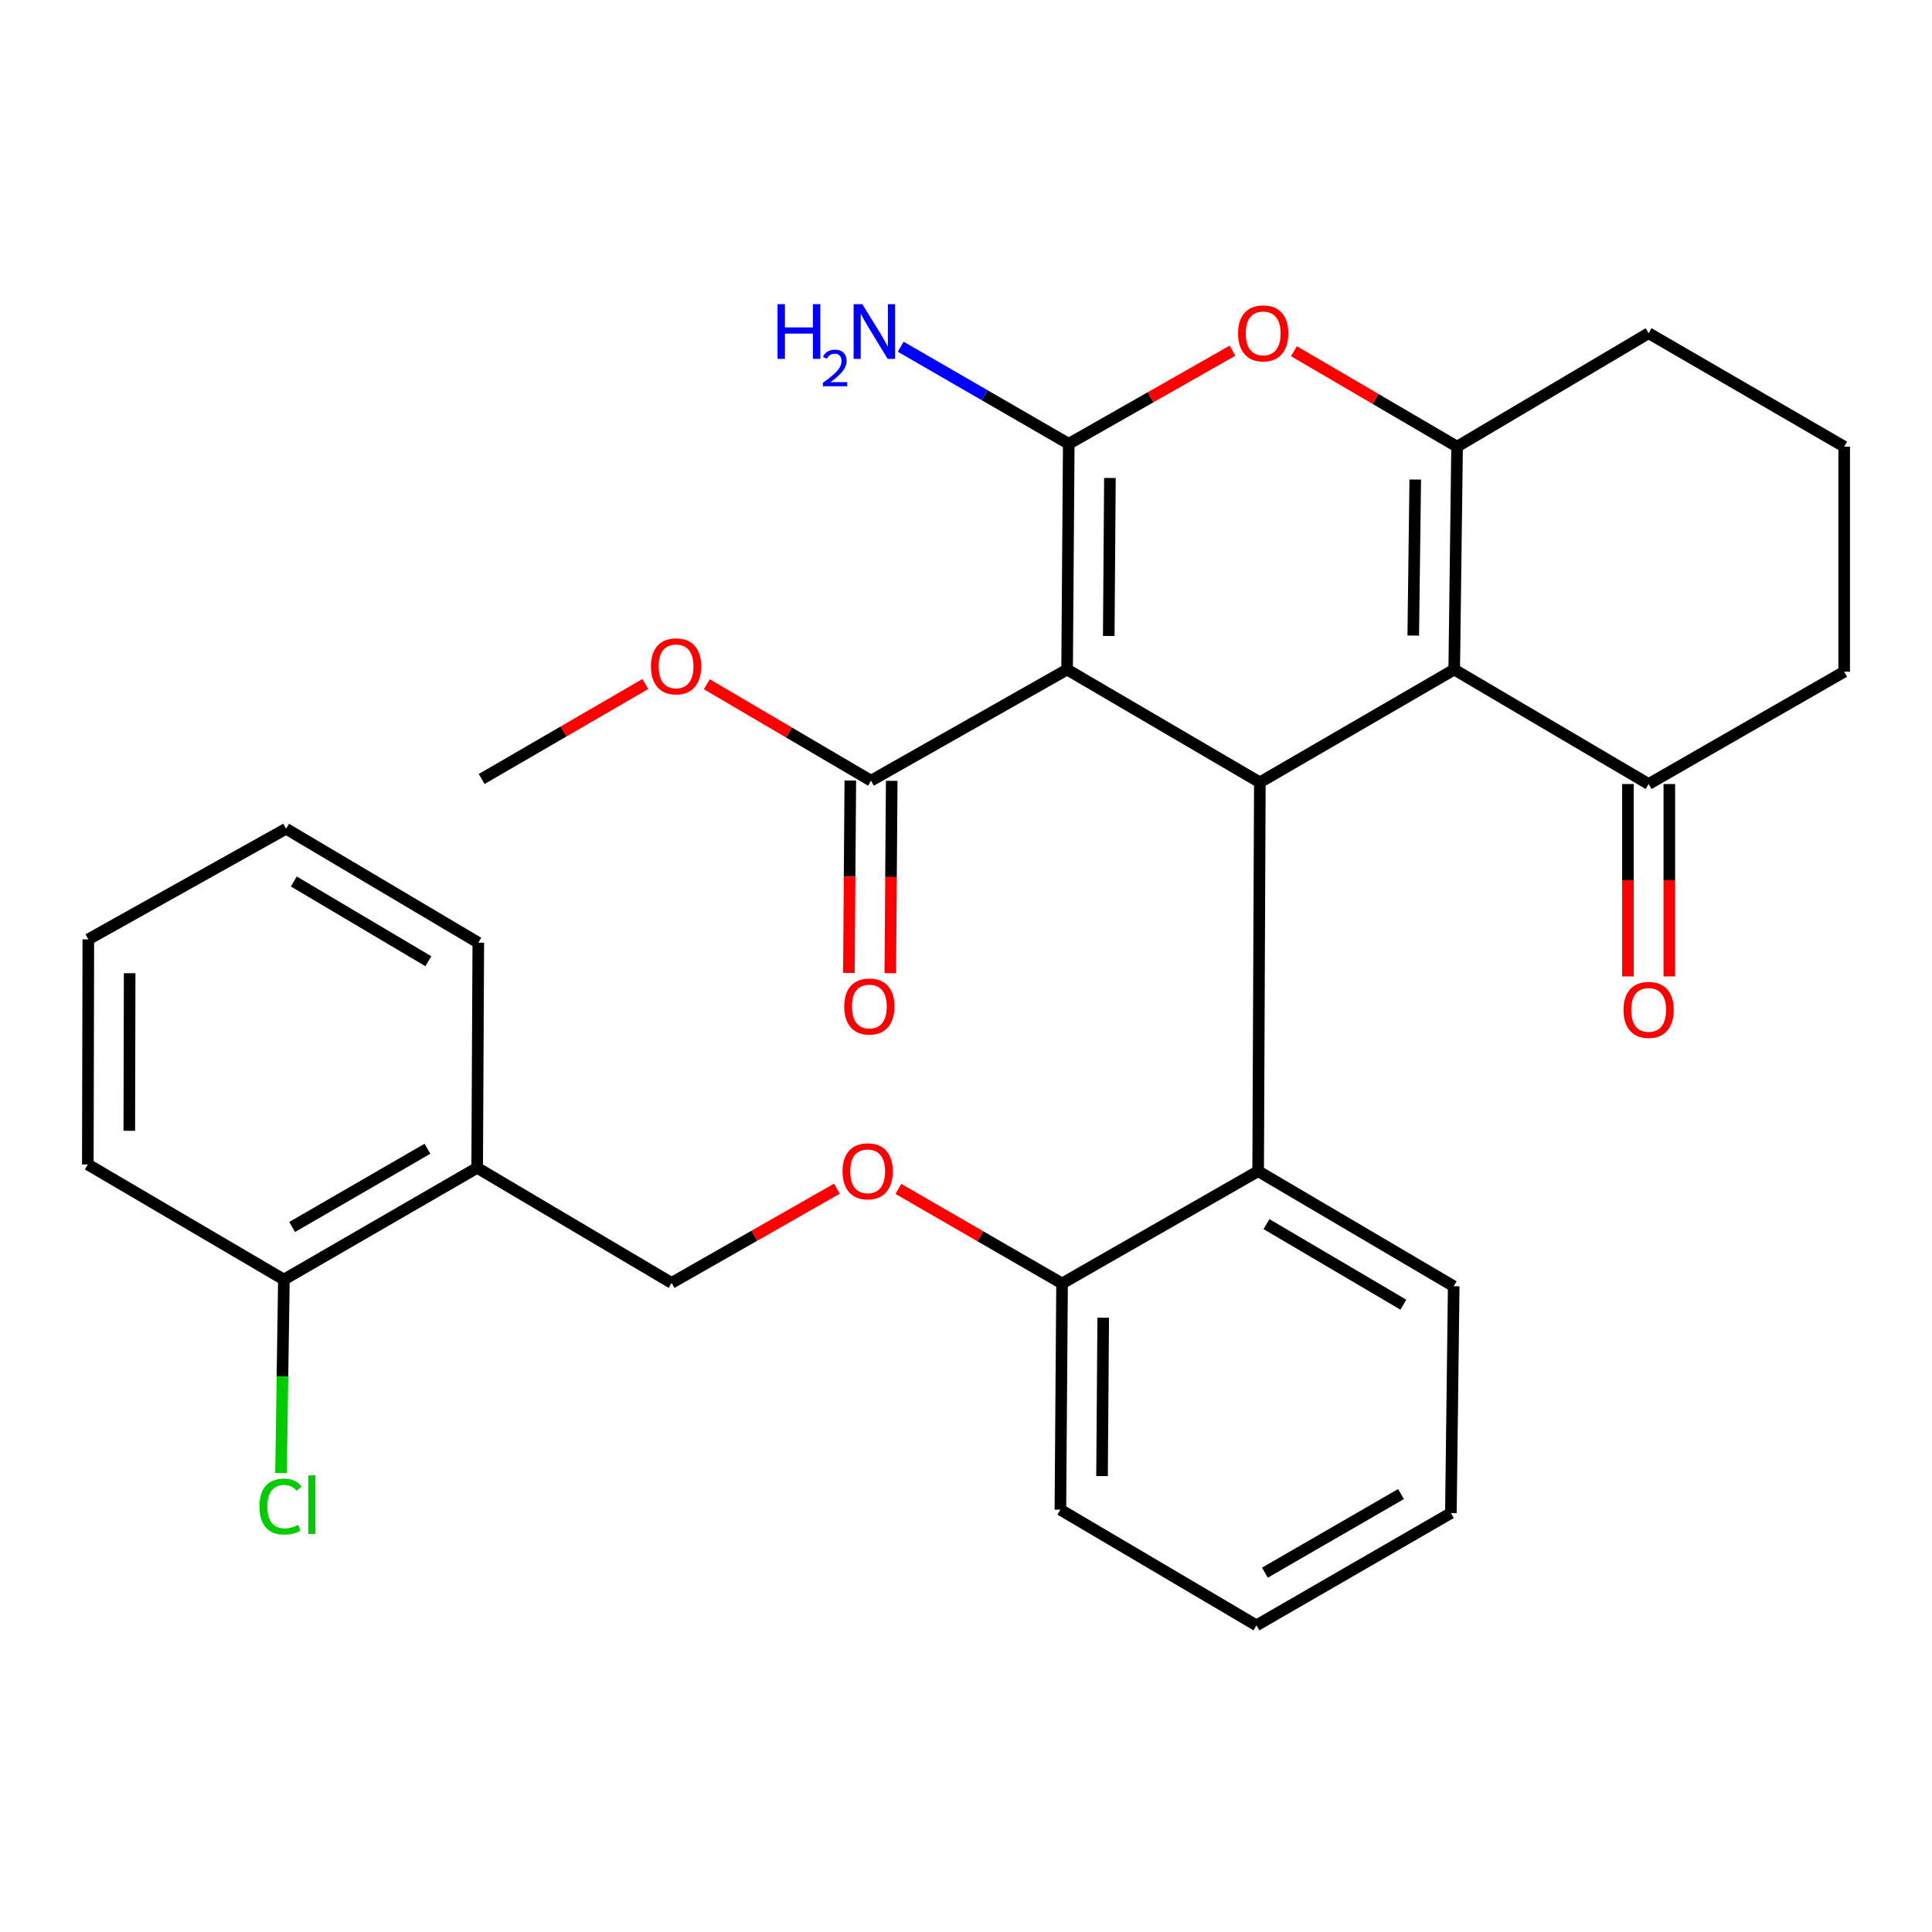 <?xml version='1.0' encoding='iso-8859-1'?>
<svg version='1.1' baseProfile='full'
              xmlns='http://www.w3.org/2000/svg'
                      xmlns:rdkit='http://www.rdkit.org/xml'
                      xmlns:xlink='http://www.w3.org/1999/xlink'
                  xml:space='preserve'
width='1000px' height='1000px' viewBox='0 0 1000 1000'>
<!-- END OF HEADER -->
<rect style='opacity:1.0;fill:#FFFFFF;stroke:none' width='1000' height='1000' x='0' y='0'> </rect>
<path class='bond-0' d='M 552.329,346.555 L 553.187,229.716' style='fill:none;fill-rule:evenodd;stroke:#000000;stroke-width:6px;stroke-linecap:butt;stroke-linejoin:miter;stroke-opacity:1' />
<path class='bond-0' d='M 573.889,329.186 L 574.489,247.399' style='fill:none;fill-rule:evenodd;stroke:#000000;stroke-width:6px;stroke-linecap:butt;stroke-linejoin:miter;stroke-opacity:1' />
<path class='bond-2' d='M 552.329,346.555 L 652.095,404.945' style='fill:none;fill-rule:evenodd;stroke:#000000;stroke-width:6px;stroke-linecap:butt;stroke-linejoin:miter;stroke-opacity:1' />
<path class='bond-5' d='M 552.329,346.555 L 450.838,404.076' style='fill:none;fill-rule:evenodd;stroke:#000000;stroke-width:6px;stroke-linecap:butt;stroke-linejoin:miter;stroke-opacity:1' />
<path class='bond-4' d='M 553.187,229.716 L 595.557,205.613' style='fill:none;fill-rule:evenodd;stroke:#000000;stroke-width:6px;stroke-linecap:butt;stroke-linejoin:miter;stroke-opacity:1' />
<path class='bond-4' d='M 595.557,205.613 L 637.927,181.511' style='fill:none;fill-rule:evenodd;stroke:#FF0000;stroke-width:6px;stroke-linecap:butt;stroke-linejoin:miter;stroke-opacity:1' />
<path class='bond-11' d='M 553.187,229.716 L 509.704,204.593' style='fill:none;fill-rule:evenodd;stroke:#000000;stroke-width:6px;stroke-linecap:butt;stroke-linejoin:miter;stroke-opacity:1' />
<path class='bond-11' d='M 509.704,204.593 L 466.221,179.471' style='fill:none;fill-rule:evenodd;stroke:#0000FF;stroke-width:6px;stroke-linecap:butt;stroke-linejoin:miter;stroke-opacity:1' />
<path class='bond-1' d='M 752.705,346.555 L 652.095,404.945' style='fill:none;fill-rule:evenodd;stroke:#000000;stroke-width:6px;stroke-linecap:butt;stroke-linejoin:miter;stroke-opacity:1' />
<path class='bond-3' d='M 752.705,346.555 L 754.182,231.18' style='fill:none;fill-rule:evenodd;stroke:#000000;stroke-width:6px;stroke-linecap:butt;stroke-linejoin:miter;stroke-opacity:1' />
<path class='bond-3' d='M 731.497,328.974 L 732.53,248.212' style='fill:none;fill-rule:evenodd;stroke:#000000;stroke-width:6px;stroke-linecap:butt;stroke-linejoin:miter;stroke-opacity:1' />
<path class='bond-7' d='M 752.705,346.555 L 853.328,405.814' style='fill:none;fill-rule:evenodd;stroke:#000000;stroke-width:6px;stroke-linecap:butt;stroke-linejoin:miter;stroke-opacity:1' />
<path class='bond-6' d='M 652.095,404.945 L 651.214,606.19' style='fill:none;fill-rule:evenodd;stroke:#000000;stroke-width:6px;stroke-linecap:butt;stroke-linejoin:miter;stroke-opacity:1' />
<path class='bond-16' d='M 754.182,231.18 L 853.328,172.469' style='fill:none;fill-rule:evenodd;stroke:#000000;stroke-width:6px;stroke-linecap:butt;stroke-linejoin:miter;stroke-opacity:1' />
<path class='bond-30' d='M 754.182,231.18 L 711.955,206.477' style='fill:none;fill-rule:evenodd;stroke:#000000;stroke-width:6px;stroke-linecap:butt;stroke-linejoin:miter;stroke-opacity:1' />
<path class='bond-30' d='M 711.955,206.477 L 669.728,181.774' style='fill:none;fill-rule:evenodd;stroke:#FF0000;stroke-width:6px;stroke-linecap:butt;stroke-linejoin:miter;stroke-opacity:1' />
<path class='bond-13' d='M 440.122,403.996 L 439.752,453.783' style='fill:none;fill-rule:evenodd;stroke:#000000;stroke-width:6px;stroke-linecap:butt;stroke-linejoin:miter;stroke-opacity:1' />
<path class='bond-13' d='M 439.752,453.783 L 439.381,503.571' style='fill:none;fill-rule:evenodd;stroke:#FF0000;stroke-width:6px;stroke-linecap:butt;stroke-linejoin:miter;stroke-opacity:1' />
<path class='bond-13' d='M 461.553,404.155 L 461.183,453.943' style='fill:none;fill-rule:evenodd;stroke:#000000;stroke-width:6px;stroke-linecap:butt;stroke-linejoin:miter;stroke-opacity:1' />
<path class='bond-13' d='M 461.183,453.943 L 460.812,503.73' style='fill:none;fill-rule:evenodd;stroke:#FF0000;stroke-width:6px;stroke-linecap:butt;stroke-linejoin:miter;stroke-opacity:1' />
<path class='bond-17' d='M 450.838,404.076 L 408.346,379.122' style='fill:none;fill-rule:evenodd;stroke:#000000;stroke-width:6px;stroke-linecap:butt;stroke-linejoin:miter;stroke-opacity:1' />
<path class='bond-17' d='M 408.346,379.122 L 365.855,354.169' style='fill:none;fill-rule:evenodd;stroke:#FF0000;stroke-width:6px;stroke-linecap:butt;stroke-linejoin:miter;stroke-opacity:1' />
<path class='bond-9' d='M 651.214,606.19 L 549.722,664.318' style='fill:none;fill-rule:evenodd;stroke:#000000;stroke-width:6px;stroke-linecap:butt;stroke-linejoin:miter;stroke-opacity:1' />
<path class='bond-19' d='M 651.214,606.19 L 752.431,665.77' style='fill:none;fill-rule:evenodd;stroke:#000000;stroke-width:6px;stroke-linecap:butt;stroke-linejoin:miter;stroke-opacity:1' />
<path class='bond-19' d='M 655.524,633.596 L 726.377,675.303' style='fill:none;fill-rule:evenodd;stroke:#000000;stroke-width:6px;stroke-linecap:butt;stroke-linejoin:miter;stroke-opacity:1' />
<path class='bond-15' d='M 842.612,405.814 L 842.612,455.607' style='fill:none;fill-rule:evenodd;stroke:#000000;stroke-width:6px;stroke-linecap:butt;stroke-linejoin:miter;stroke-opacity:1' />
<path class='bond-15' d='M 842.612,455.607 L 842.612,505.401' style='fill:none;fill-rule:evenodd;stroke:#FF0000;stroke-width:6px;stroke-linecap:butt;stroke-linejoin:miter;stroke-opacity:1' />
<path class='bond-15' d='M 864.044,405.814 L 864.044,455.607' style='fill:none;fill-rule:evenodd;stroke:#000000;stroke-width:6px;stroke-linecap:butt;stroke-linejoin:miter;stroke-opacity:1' />
<path class='bond-15' d='M 864.044,455.607 L 864.044,505.401' style='fill:none;fill-rule:evenodd;stroke:#FF0000;stroke-width:6px;stroke-linecap:butt;stroke-linejoin:miter;stroke-opacity:1' />
<path class='bond-20' d='M 853.328,405.814 L 954.545,347.686' style='fill:none;fill-rule:evenodd;stroke:#000000;stroke-width:6px;stroke-linecap:butt;stroke-linejoin:miter;stroke-opacity:1' />
<path class='bond-8' d='M 246.985,604.463 L 347.608,664.032' style='fill:none;fill-rule:evenodd;stroke:#000000;stroke-width:6px;stroke-linecap:butt;stroke-linejoin:miter;stroke-opacity:1' />
<path class='bond-14' d='M 246.985,604.463 L 146.946,662.305' style='fill:none;fill-rule:evenodd;stroke:#000000;stroke-width:6px;stroke-linecap:butt;stroke-linejoin:miter;stroke-opacity:1' />
<path class='bond-14' d='M 221.252,594.586 L 151.224,635.075' style='fill:none;fill-rule:evenodd;stroke:#000000;stroke-width:6px;stroke-linecap:butt;stroke-linejoin:miter;stroke-opacity:1' />
<path class='bond-22' d='M 246.985,604.463 L 247.569,487.945' style='fill:none;fill-rule:evenodd;stroke:#000000;stroke-width:6px;stroke-linecap:butt;stroke-linejoin:miter;stroke-opacity:1' />
<path class='bond-10' d='M 549.722,664.318 L 507.363,639.848' style='fill:none;fill-rule:evenodd;stroke:#000000;stroke-width:6px;stroke-linecap:butt;stroke-linejoin:miter;stroke-opacity:1' />
<path class='bond-10' d='M 507.363,639.848 L 465.005,615.378' style='fill:none;fill-rule:evenodd;stroke:#FF0000;stroke-width:6px;stroke-linecap:butt;stroke-linejoin:miter;stroke-opacity:1' />
<path class='bond-23' d='M 549.722,664.318 L 548.853,781.419' style='fill:none;fill-rule:evenodd;stroke:#000000;stroke-width:6px;stroke-linecap:butt;stroke-linejoin:miter;stroke-opacity:1' />
<path class='bond-23' d='M 571.023,682.042 L 570.414,764.013' style='fill:none;fill-rule:evenodd;stroke:#000000;stroke-width:6px;stroke-linecap:butt;stroke-linejoin:miter;stroke-opacity:1' />
<path class='bond-12' d='M 433.179,615.263 L 390.393,639.647' style='fill:none;fill-rule:evenodd;stroke:#FF0000;stroke-width:6px;stroke-linecap:butt;stroke-linejoin:miter;stroke-opacity:1' />
<path class='bond-12' d='M 390.393,639.647 L 347.608,664.032' style='fill:none;fill-rule:evenodd;stroke:#000000;stroke-width:6px;stroke-linecap:butt;stroke-linejoin:miter;stroke-opacity:1' />
<path class='bond-18' d='M 146.946,662.305 L 146.199,712.378' style='fill:none;fill-rule:evenodd;stroke:#000000;stroke-width:6px;stroke-linecap:butt;stroke-linejoin:miter;stroke-opacity:1' />
<path class='bond-18' d='M 146.199,712.378 L 145.452,762.45' style='fill:none;fill-rule:evenodd;stroke:#00CC00;stroke-width:6px;stroke-linecap:butt;stroke-linejoin:miter;stroke-opacity:1' />
<path class='bond-24' d='M 146.946,662.305 L 45.455,602.725' style='fill:none;fill-rule:evenodd;stroke:#000000;stroke-width:6px;stroke-linecap:butt;stroke-linejoin:miter;stroke-opacity:1' />
<path class='bond-32' d='M 853.328,172.469 L 954.545,231.18' style='fill:none;fill-rule:evenodd;stroke:#000000;stroke-width:6px;stroke-linecap:butt;stroke-linejoin:miter;stroke-opacity:1' />
<path class='bond-25' d='M 334.021,354.048 L 291.664,378.627' style='fill:none;fill-rule:evenodd;stroke:#FF0000;stroke-width:6px;stroke-linecap:butt;stroke-linejoin:miter;stroke-opacity:1' />
<path class='bond-25' d='M 291.664,378.627 L 249.307,403.206' style='fill:none;fill-rule:evenodd;stroke:#000000;stroke-width:6px;stroke-linecap:butt;stroke-linejoin:miter;stroke-opacity:1' />
<path class='bond-26' d='M 752.431,665.77 L 750.979,783.157' style='fill:none;fill-rule:evenodd;stroke:#000000;stroke-width:6px;stroke-linecap:butt;stroke-linejoin:miter;stroke-opacity:1' />
<path class='bond-21' d='M 954.545,347.686 L 954.545,231.18' style='fill:none;fill-rule:evenodd;stroke:#000000;stroke-width:6px;stroke-linecap:butt;stroke-linejoin:miter;stroke-opacity:1' />
<path class='bond-27' d='M 247.569,487.945 L 148.077,428.96' style='fill:none;fill-rule:evenodd;stroke:#000000;stroke-width:6px;stroke-linecap:butt;stroke-linejoin:miter;stroke-opacity:1' />
<path class='bond-27' d='M 221.715,497.533 L 152.071,456.243' style='fill:none;fill-rule:evenodd;stroke:#000000;stroke-width:6px;stroke-linecap:butt;stroke-linejoin:miter;stroke-opacity:1' />
<path class='bond-31' d='M 548.853,781.419 L 650.344,841.285' style='fill:none;fill-rule:evenodd;stroke:#000000;stroke-width:6px;stroke-linecap:butt;stroke-linejoin:miter;stroke-opacity:1' />
<path class='bond-33' d='M 45.455,602.725 L 45.717,486.207' style='fill:none;fill-rule:evenodd;stroke:#000000;stroke-width:6px;stroke-linecap:butt;stroke-linejoin:miter;stroke-opacity:1' />
<path class='bond-33' d='M 66.926,585.295 L 67.109,503.733' style='fill:none;fill-rule:evenodd;stroke:#000000;stroke-width:6px;stroke-linecap:butt;stroke-linejoin:miter;stroke-opacity:1' />
<path class='bond-28' d='M 750.979,783.157 L 650.344,841.285' style='fill:none;fill-rule:evenodd;stroke:#000000;stroke-width:6px;stroke-linecap:butt;stroke-linejoin:miter;stroke-opacity:1' />
<path class='bond-28' d='M 725.164,773.318 L 654.72,814.007' style='fill:none;fill-rule:evenodd;stroke:#000000;stroke-width:6px;stroke-linecap:butt;stroke-linejoin:miter;stroke-opacity:1' />
<path class='bond-29' d='M 148.077,428.96 L 45.717,486.207' style='fill:none;fill-rule:evenodd;stroke:#000000;stroke-width:6px;stroke-linecap:butt;stroke-linejoin:miter;stroke-opacity:1' />
<path  class='atom-5' d='M 640.821 172.549
Q 640.821 165.749, 644.181 161.949
Q 647.541 158.149, 653.821 158.149
Q 660.101 158.149, 663.461 161.949
Q 666.821 165.749, 666.821 172.549
Q 666.821 179.429, 663.421 183.349
Q 660.021 187.229, 653.821 187.229
Q 647.581 187.229, 644.181 183.349
Q 640.821 179.469, 640.821 172.549
M 653.821 184.029
Q 658.141 184.029, 660.461 181.149
Q 662.821 178.229, 662.821 172.549
Q 662.821 166.989, 660.461 164.189
Q 658.141 161.349, 653.821 161.349
Q 649.501 161.349, 647.141 164.149
Q 644.821 166.949, 644.821 172.549
Q 644.821 178.269, 647.141 181.149
Q 649.501 184.029, 653.821 184.029
' fill='#FF0000'/>
<path  class='atom-11' d='M 436.099 606.27
Q 436.099 599.47, 439.459 595.67
Q 442.819 591.87, 449.099 591.87
Q 455.379 591.87, 458.739 595.67
Q 462.099 599.47, 462.099 606.27
Q 462.099 613.15, 458.699 617.07
Q 455.299 620.95, 449.099 620.95
Q 442.859 620.95, 439.459 617.07
Q 436.099 613.19, 436.099 606.27
M 449.099 617.75
Q 453.419 617.75, 455.739 614.87
Q 458.099 611.95, 458.099 606.27
Q 458.099 600.71, 455.739 597.91
Q 453.419 595.07, 449.099 595.07
Q 444.779 595.07, 442.419 597.87
Q 440.099 600.67, 440.099 606.27
Q 440.099 611.99, 442.419 614.87
Q 444.779 617.75, 449.099 617.75
' fill='#FF0000'/>
<path  class='atom-12' d='M 402.443 157.428
L 406.283 157.428
L 406.283 169.468
L 420.763 169.468
L 420.763 157.428
L 424.603 157.428
L 424.603 185.748
L 420.763 185.748
L 420.763 172.668
L 406.283 172.668
L 406.283 185.748
L 402.443 185.748
L 402.443 157.428
' fill='#0000FF'/>
<path  class='atom-12' d='M 425.976 184.754
Q 426.663 182.985, 428.299 182.009
Q 429.936 181.005, 432.207 181.005
Q 435.031 181.005, 436.615 182.537
Q 438.199 184.068, 438.199 186.787
Q 438.199 189.559, 436.14 192.146
Q 434.107 194.733, 429.883 197.796
L 438.516 197.796
L 438.516 199.908
L 425.923 199.908
L 425.923 198.139
Q 429.408 195.657, 431.467 193.809
Q 433.553 191.961, 434.556 190.298
Q 435.559 188.635, 435.559 186.919
Q 435.559 185.124, 434.662 184.121
Q 433.764 183.117, 432.207 183.117
Q 430.702 183.117, 429.699 183.725
Q 428.695 184.332, 427.983 185.678
L 425.976 184.754
' fill='#0000FF'/>
<path  class='atom-12' d='M 446.316 157.428
L 455.596 172.428
Q 456.516 173.908, 457.996 176.588
Q 459.476 179.268, 459.556 179.428
L 459.556 157.428
L 463.316 157.428
L 463.316 185.748
L 459.436 185.748
L 449.476 169.348
Q 448.316 167.428, 447.076 165.228
Q 445.876 163.028, 445.516 162.348
L 445.516 185.748
L 441.836 185.748
L 441.836 157.428
L 446.316 157.428
' fill='#0000FF'/>
<path  class='atom-14' d='M 436.969 520.971
Q 436.969 514.171, 440.329 510.371
Q 443.689 506.571, 449.969 506.571
Q 456.249 506.571, 459.609 510.371
Q 462.969 514.171, 462.969 520.971
Q 462.969 527.851, 459.569 531.771
Q 456.169 535.651, 449.969 535.651
Q 443.729 535.651, 440.329 531.771
Q 436.969 527.891, 436.969 520.971
M 449.969 532.451
Q 454.289 532.451, 456.609 529.571
Q 458.969 526.651, 458.969 520.971
Q 458.969 515.411, 456.609 512.611
Q 454.289 509.771, 449.969 509.771
Q 445.649 509.771, 443.289 512.571
Q 440.969 515.371, 440.969 520.971
Q 440.969 526.691, 443.289 529.571
Q 445.649 532.451, 449.969 532.451
' fill='#FF0000'/>
<path  class='atom-16' d='M 840.328 522.721
Q 840.328 515.921, 843.688 512.121
Q 847.048 508.321, 853.328 508.321
Q 859.608 508.321, 862.968 512.121
Q 866.328 515.921, 866.328 522.721
Q 866.328 529.601, 862.928 533.521
Q 859.528 537.401, 853.328 537.401
Q 847.088 537.401, 843.688 533.521
Q 840.328 529.641, 840.328 522.721
M 853.328 534.201
Q 857.648 534.201, 859.968 531.321
Q 862.328 528.401, 862.328 522.721
Q 862.328 517.161, 859.968 514.361
Q 857.648 511.521, 853.328 511.521
Q 849.008 511.521, 846.648 514.321
Q 844.328 517.121, 844.328 522.721
Q 844.328 528.441, 846.648 531.321
Q 849.008 534.201, 853.328 534.201
' fill='#FF0000'/>
<path  class='atom-18' d='M 336.93 344.896
Q 336.93 338.096, 340.29 334.296
Q 343.65 330.496, 349.93 330.496
Q 356.21 330.496, 359.57 334.296
Q 362.93 338.096, 362.93 344.896
Q 362.93 351.776, 359.53 355.696
Q 356.13 359.576, 349.93 359.576
Q 343.69 359.576, 340.29 355.696
Q 336.93 351.816, 336.93 344.896
M 349.93 356.376
Q 354.25 356.376, 356.57 353.496
Q 358.93 350.576, 358.93 344.896
Q 358.93 339.336, 356.57 336.536
Q 354.25 333.696, 349.93 333.696
Q 345.61 333.696, 343.25 336.496
Q 340.93 339.296, 340.93 344.896
Q 340.93 350.616, 343.25 353.496
Q 345.61 356.376, 349.93 356.376
' fill='#FF0000'/>
<path  class='atom-19' d='M 134.288 779.803
Q 134.288 772.763, 137.568 769.083
Q 140.888 765.363, 147.168 765.363
Q 153.008 765.363, 156.128 769.483
L 153.488 771.643
Q 151.208 768.643, 147.168 768.643
Q 142.888 768.643, 140.608 771.523
Q 138.368 774.363, 138.368 779.803
Q 138.368 785.403, 140.688 788.283
Q 143.048 791.163, 147.608 791.163
Q 150.728 791.163, 154.368 789.283
L 155.488 792.283
Q 154.008 793.243, 151.768 793.803
Q 149.528 794.363, 147.048 794.363
Q 140.888 794.363, 137.568 790.603
Q 134.288 786.843, 134.288 779.803
' fill='#00CC00'/>
<path  class='atom-19' d='M 159.568 763.643
L 163.248 763.643
L 163.248 794.003
L 159.568 794.003
L 159.568 763.643
' fill='#00CC00'/>
</svg>

